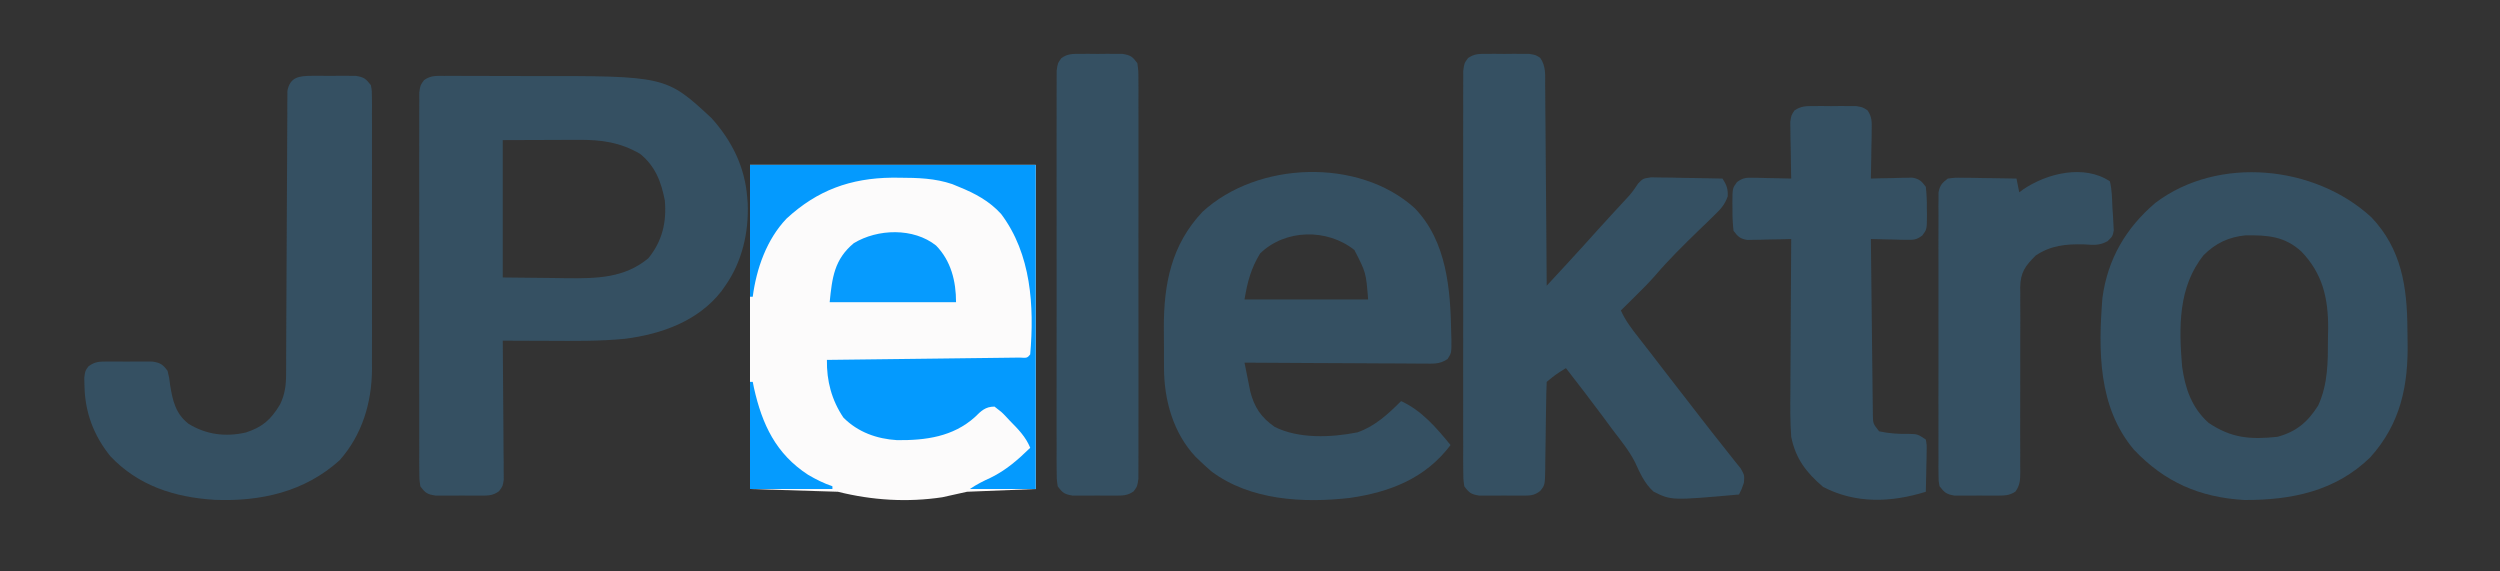<?xml version="1.0" encoding="UTF-8"?>
<svg version="1.1" xmlns="http://www.w3.org/2000/svg" width="910" height="208">
<rect width="100%" height="100%" fill="#333333" stroke="none"/>
<path d="M0 0 C34.32 0 68.64 0 104 0 C104 38.94 104 77.88 104 118 C91.625 118.495 91.625 118.495 79 119 C74.545 119.99 74.545 119.99 70 121 C57.277 122.916 44.482 122.12 32 119 C21.44 118.67 10.88 118.34 0 118 C0 79.06 0 40.12 0 0 Z " fill="#FCFBFB" transform="translate(273,60)"/>
<path d="M0 0 C1.784 -0.009 1.784 -0.009 3.604 -0.019 C4.895 -0.01 6.185 -0 7.515 0.009 C8.862 0.01 10.21 0.009 11.557 0.008 C14.391 0.008 17.225 0.018 20.059 0.036 C23.644 0.059 27.228 0.059 30.813 0.053 C80.63 -0.014 80.63 -0.014 97.222 15.372 C104.659 23.637 109.394 33.196 110.222 44.372 C110.273 45.01 110.325 45.648 110.378 46.306 C110.843 56.862 108.346 67.714 102.222 76.372 C101.741 77.058 101.26 77.744 100.765 78.45 C92.274 89.275 79.011 93.995 65.723 95.691 C56.485 96.601 47.243 96.485 37.972 96.435 C36.34 96.43 34.709 96.425 33.077 96.421 C29.126 96.41 25.174 96.393 21.222 96.372 C21.229 97.03 21.235 97.687 21.242 98.364 C21.308 105.193 21.354 112.022 21.387 118.852 C21.402 121.402 21.422 123.952 21.448 126.502 C21.485 130.163 21.502 133.824 21.515 137.486 C21.53 138.629 21.546 139.773 21.562 140.952 C21.562 142.013 21.562 143.073 21.562 144.167 C21.569 145.101 21.576 146.036 21.583 146.999 C21.222 149.372 21.222 149.372 19.857 151.173 C17.496 152.905 15.688 152.761 12.784 152.771 C11.195 152.777 11.195 152.777 9.573 152.782 C8.467 152.771 7.361 152.759 6.222 152.747 C5.116 152.759 4.01 152.771 2.87 152.782 C1.811 152.779 0.751 152.775 -0.341 152.771 C-1.311 152.767 -2.282 152.764 -3.282 152.76 C-6.292 152.292 -6.981 151.794 -8.778 149.372 C-9.156 146.731 -9.156 146.731 -9.159 143.489 C-9.167 142.261 -9.176 141.033 -9.185 139.767 C-9.179 138.404 -9.173 137.04 -9.166 135.677 C-9.17 134.243 -9.176 132.809 -9.182 131.375 C-9.196 127.478 -9.191 123.582 -9.181 119.685 C-9.173 115.611 -9.18 111.536 -9.185 107.462 C-9.191 100.619 -9.183 93.776 -9.169 86.933 C-9.153 79.017 -9.158 71.102 -9.175 63.186 C-9.188 56.394 -9.19 49.603 -9.182 42.811 C-9.178 38.753 -9.177 34.695 -9.187 30.636 C-9.196 26.821 -9.19 23.006 -9.172 19.191 C-9.168 17.79 -9.169 16.388 -9.176 14.986 C-9.184 13.076 -9.172 11.166 -9.159 9.256 C-9.158 8.186 -9.157 7.116 -9.156 6.013 C-8.778 3.372 -8.778 3.372 -7.417 1.528 C-4.963 -0.203 -2.978 -0.002 0 0 Z M21.222 23.372 C21.222 39.872 21.222 56.372 21.222 73.372 C27.121 73.434 33.019 73.496 39.097 73.56 C41.858 73.601 41.858 73.601 44.675 73.643 C55.432 73.736 65.534 73.612 74.222 66.372 C79.282 60.188 80.903 53.27 80.222 45.372 C78.901 38.514 76.75 32.861 71.222 28.372 C63.95 24.166 57.178 23.218 48.859 23.275 C48.156 23.276 47.453 23.277 46.729 23.278 C44.123 23.283 41.516 23.297 38.909 23.31 C30.154 23.341 30.154 23.341 21.222 23.372 Z " fill="#355062" transform="translate(161.778,27.628)"/>
<path d="M0 0 C1.014 -0.004 2.029 -0.008 3.074 -0.012 C4.133 -0 5.191 0.011 6.281 0.023 C7.34 0.012 8.398 0 9.488 -0.012 C11.01 -0.006 11.01 -0.006 12.562 0 C13.956 0.005 13.956 0.005 15.377 0.01 C17.781 0.398 17.781 0.398 19.404 1.437 C21.526 4.46 21.22 7.61 21.214 11.175 C21.224 11.965 21.234 12.756 21.245 13.57 C21.275 16.183 21.284 18.797 21.293 21.41 C21.31 23.222 21.328 25.034 21.347 26.845 C21.395 31.615 21.425 36.384 21.451 41.153 C21.481 46.019 21.527 50.886 21.572 55.752 C21.658 65.301 21.726 74.849 21.781 84.398 C23.687 82.338 25.591 80.276 27.496 78.215 C28.03 77.637 28.564 77.06 29.115 76.464 C32.939 72.324 36.721 68.148 40.48 63.949 C42.202 62.041 43.933 60.143 45.676 58.254 C46.171 57.717 46.666 57.18 47.176 56.627 C48.137 55.586 49.1 54.546 50.065 53.508 C52.783 50.566 52.783 50.566 55.015 47.256 C56.781 45.398 56.781 45.398 59.784 44.944 C60.983 44.965 62.182 44.986 63.418 45.008 C64.717 45.021 66.015 45.034 67.354 45.047 C68.725 45.08 70.097 45.114 71.469 45.148 C72.852 45.169 74.236 45.187 75.619 45.203 C79.007 45.25 82.394 45.316 85.781 45.398 C87.251 47.733 87.796 49.076 87.67 51.862 C86.546 55.07 84.997 56.623 82.555 58.98 C81.687 59.831 80.82 60.681 79.926 61.557 C79.012 62.433 78.098 63.308 77.156 64.211 C71.684 69.521 66.305 74.797 61.35 80.596 C58.974 83.326 56.425 85.864 53.844 88.398 C53.104 89.131 53.104 89.131 52.35 89.879 C51.163 91.054 49.972 92.227 48.781 93.398 C50.421 97.115 52.788 100.164 55.281 103.336 C56.193 104.508 57.104 105.68 58.016 106.852 C58.479 107.445 58.942 108.039 59.42 108.65 C61.471 111.285 63.5 113.936 65.531 116.586 C69.007 121.111 72.506 125.617 76.016 130.116 C77.82 132.431 79.617 134.75 81.414 137.07 C83.488 139.747 85.584 142.404 87.711 145.039 C88.547 146.096 89.383 147.153 90.219 148.211 C90.939 149.104 91.66 149.998 92.402 150.918 C93.781 153.398 93.781 153.398 93.566 156.098 C92.781 158.398 92.781 158.398 91.781 160.398 C67.142 162.585 67.142 162.585 60.652 159.331 C57.391 156.388 55.715 152.557 53.915 148.615 C51.73 144.341 48.682 140.643 45.781 136.836 C44.589 135.225 43.399 133.613 42.211 132 C37.809 126.075 33.318 120.221 28.781 114.398 C25.103 116.672 25.103 116.672 21.781 119.398 C21.658 122.173 21.595 124.927 21.57 127.703 C21.542 129.418 21.514 131.133 21.484 132.848 C21.443 135.562 21.406 138.277 21.38 140.992 C21.352 143.604 21.306 146.216 21.258 148.828 C21.255 149.641 21.251 150.453 21.248 151.29 C21.124 156.972 21.124 156.972 19.405 159.112 C17.112 160.928 15.461 160.786 12.562 160.797 C11.548 160.801 10.534 160.805 9.488 160.809 C8.43 160.797 7.372 160.785 6.281 160.773 C5.223 160.785 4.165 160.797 3.074 160.809 C1.552 160.803 1.552 160.803 0 160.797 C-0.929 160.793 -1.858 160.79 -2.814 160.787 C-5.765 160.31 -6.457 159.787 -8.219 157.398 C-8.596 154.633 -8.596 154.633 -8.6 151.211 C-8.608 149.916 -8.617 148.62 -8.625 147.285 C-8.62 145.847 -8.613 144.408 -8.607 142.969 C-8.611 141.456 -8.616 139.943 -8.623 138.43 C-8.637 134.319 -8.631 130.208 -8.622 126.096 C-8.614 121.797 -8.621 117.498 -8.626 113.2 C-8.631 105.98 -8.624 98.761 -8.61 91.541 C-8.594 83.189 -8.599 74.837 -8.615 66.485 C-8.629 59.32 -8.631 52.155 -8.623 44.99 C-8.618 40.708 -8.618 36.426 -8.628 32.144 C-8.636 28.119 -8.63 24.094 -8.613 20.069 C-8.609 18.59 -8.61 17.111 -8.617 15.631 C-8.625 13.616 -8.613 11.601 -8.6 9.585 C-8.599 8.456 -8.597 7.327 -8.596 6.164 C-8.219 3.398 -8.219 3.398 -6.845 1.536 C-4.533 -0.081 -2.802 0.01 0 0 Z " fill="#355062" transform="translate(541.219,19.602)"/>
<path d="M0 0 C11.787 12.192 13.042 29.716 13.32 45.758 C13.342 46.453 13.363 47.147 13.385 47.863 C13.417 52.717 13.417 52.717 11.984 54.949 C9.07 56.941 6.62 56.617 3.12 56.598 C2.418 56.599 1.715 56.599 0.991 56.6 C-1.331 56.598 -3.651 56.574 -5.973 56.551 C-7.583 56.545 -9.193 56.541 -10.803 56.538 C-15.039 56.526 -19.276 56.497 -23.512 56.464 C-27.836 56.433 -32.159 56.419 -36.482 56.404 C-44.965 56.372 -53.447 56.321 -61.93 56.258 C-61.493 58.497 -61.044 60.733 -60.59 62.969 C-60.341 64.214 -60.092 65.46 -59.836 66.744 C-58.334 72.566 -55.881 76.184 -50.984 79.625 C-42.2 84.063 -30.255 83.52 -20.797 81.633 C-14.381 79.38 -9.69 74.995 -4.93 70.258 C2.543 73.662 7.965 80.004 13.07 86.258 C3.912 98.386 -8.925 103.38 -23.617 105.508 C-40.55 107.429 -59.773 106.417 -73.93 95.883 C-75.292 94.707 -76.628 93.5 -77.93 92.258 C-78.492 91.724 -79.054 91.19 -79.633 90.641 C-87.9 81.914 -91.246 69.789 -91.23 58.023 C-91.235 57.264 -91.239 56.505 -91.243 55.723 C-91.249 54.126 -91.25 52.529 -91.245 50.933 C-91.242 48.528 -91.266 46.124 -91.291 43.719 C-91.357 27.711 -88.58 13.364 -77.211 1.359 C-57.242 -17.036 -20.392 -18.411 0 0 Z M-56.242 16.508 C-59.579 21.945 -60.878 26.95 -61.93 33.258 C-47.08 33.258 -32.23 33.258 -16.93 33.258 C-17.695 23.499 -17.695 23.499 -21.93 15.258 C-31.834 7.374 -47.105 7.617 -56.242 16.508 Z " fill="#355062" transform="translate(514.93,75.742)"/>
<path d="M0 0 C10.961 11.504 13.026 25.366 13.108 40.61 C13.119 42.08 13.139 43.551 13.169 45.022 C13.494 61.098 10.709 75.004 -0.406 87.371 C-13.1 99.735 -29.119 102.957 -46.188 102.902 C-62.476 101.988 -75.271 96.38 -86.438 84.59 C-99.508 69.103 -99.419 48.584 -97.906 29.32 C-95.974 15.141 -89.378 3.913 -78.602 -5.277 C-55.701 -22.545 -20.54 -18.925 0 0 Z M-61.031 13.734 C-70.366 25.334 -70.084 40.019 -68.914 54.223 C-67.832 62.207 -65.432 69.263 -59.312 74.777 C-51.098 80.363 -44.111 80.972 -34.188 79.902 C-27.228 78.017 -23.169 74.492 -19.344 68.477 C-15.77 60.519 -15.822 52.684 -15.812 44.09 C-15.776 42.279 -15.776 42.279 -15.738 40.432 C-15.703 29.458 -17.722 20.57 -25.453 12.492 C-31.591 6.866 -37.741 6.476 -45.793 6.566 C-51.914 7.172 -56.664 9.395 -61.031 13.734 Z " fill="#355062" transform="translate(863.188,79.098)"/>
<path d="M0 0 C1.06 -0.004 2.119 -0.008 3.211 -0.012 C4.317 -0 5.423 0.011 6.562 0.023 C8.222 0.006 8.222 0.006 9.914 -0.012 C10.974 -0.008 12.033 -0.004 13.125 0 C14.581 0.005 14.581 0.005 16.066 0.01 C19.045 0.473 19.739 1.052 21.562 3.398 C21.94 5.486 21.94 5.486 21.943 7.937 C21.952 8.868 21.96 9.798 21.969 10.757 C21.963 11.776 21.957 12.796 21.951 13.846 C21.956 14.921 21.961 15.996 21.967 17.104 C21.98 20.671 21.971 24.238 21.961 27.805 C21.963 30.285 21.966 32.766 21.97 35.246 C21.975 41.123 21.964 46.999 21.948 52.875 C21.934 58.864 21.948 64.853 21.964 70.841 C21.975 75.97 21.972 81.099 21.964 86.227 C21.962 88.68 21.964 91.133 21.971 93.585 C21.979 97.029 21.967 100.472 21.951 103.916 C21.957 104.919 21.963 105.922 21.969 106.955 C21.862 119.067 18.355 130.716 10.191 139.93 C-2.574 151.44 -18.553 155.013 -35.312 154.336 C-49.814 153.432 -63.078 149.266 -73.301 138.422 C-79.364 130.87 -82.528 122.435 -82.688 112.773 C-82.726 111.362 -82.726 111.362 -82.766 109.922 C-82.438 107.398 -82.438 107.398 -81.257 105.766 C-78.77 103.897 -77.091 104.011 -74 104 C-72.94 103.996 -71.881 103.992 -70.789 103.988 C-69.683 104 -68.577 104.011 -67.438 104.023 C-65.778 104.006 -65.778 104.006 -64.086 103.988 C-63.026 103.992 -61.967 103.996 -60.875 104 C-59.419 104.005 -59.419 104.005 -57.934 104.01 C-55.039 104.46 -54.153 105.065 -52.438 107.398 C-51.848 109.852 -51.848 109.852 -51.5 112.648 C-50.579 118.273 -49.534 122.987 -44.797 126.676 C-38.3 130.645 -31.28 131.506 -23.91 129.82 C-17.785 127.794 -14.817 125.11 -11.496 119.617 C-9.761 115.981 -9.312 112.77 -9.299 108.762 C-9.294 107.835 -9.289 106.908 -9.283 105.953 C-9.282 104.944 -9.281 103.934 -9.28 102.894 C-9.275 101.826 -9.27 100.757 -9.264 99.656 C-9.254 97.336 -9.245 95.016 -9.238 92.696 C-9.226 89.027 -9.207 85.359 -9.185 81.691 C-9.123 71.261 -9.069 60.832 -9.036 50.402 C-9.015 44.024 -8.98 37.646 -8.935 31.267 C-8.921 28.833 -8.912 26.399 -8.909 23.965 C-8.904 20.567 -8.881 17.171 -8.854 13.773 C-8.859 12.256 -8.859 12.256 -8.863 10.708 C-8.846 9.322 -8.846 9.322 -8.829 7.908 C-8.826 7.105 -8.823 6.302 -8.819 5.474 C-7.895 0.45 -4.543 0.016 0 0 Z " fill="#355062" transform="translate(113.438,27.602)"/>
<path d="M0 0 C1.014 -0.004 2.029 -0.008 3.074 -0.012 C4.133 -0 5.191 0.011 6.281 0.023 C7.34 0.012 8.398 0 9.488 -0.012 C10.503 -0.008 11.517 -0.004 12.562 0 C13.491 0.003 14.42 0.007 15.377 0.01 C17.781 0.398 17.781 0.398 19.589 1.591 C21.221 4.066 21.123 5.772 21.074 8.723 C21.06 10.265 21.06 10.265 21.045 11.838 C21.02 12.91 20.995 13.982 20.969 15.086 C20.948 16.711 20.948 16.711 20.928 18.369 C20.892 21.046 20.843 23.722 20.781 26.398 C21.974 26.364 23.166 26.329 24.395 26.293 C25.961 26.265 27.527 26.238 29.094 26.211 C29.879 26.186 30.665 26.161 31.475 26.135 C32.232 26.125 32.989 26.115 33.77 26.105 C34.814 26.082 34.814 26.082 35.88 26.058 C38.407 26.511 39.262 27.356 40.781 29.398 C41.08 32.16 41.2 34.644 41.156 37.398 C41.168 38.123 41.179 38.847 41.191 39.594 C41.162 44.887 41.162 44.887 39.507 47.111 C37.405 48.679 36.367 48.75 33.77 48.691 C33.012 48.682 32.255 48.672 31.475 48.662 C30.689 48.637 29.903 48.612 29.094 48.586 C27.898 48.566 27.898 48.566 26.678 48.545 C24.712 48.51 22.747 48.456 20.781 48.398 C20.866 57.082 20.96 65.766 21.069 74.45 C21.119 78.482 21.165 82.514 21.203 86.547 C21.24 90.437 21.286 94.327 21.339 98.218 C21.358 99.703 21.373 101.188 21.385 102.673 C21.401 104.751 21.43 106.829 21.462 108.907 C21.476 110.091 21.489 111.275 21.503 112.494 C21.569 115.592 21.569 115.592 23.781 118.398 C27.448 119.189 30.781 119.398 34.531 119.336 C37.781 119.398 37.781 119.398 40.781 121.398 C41.122 123.37 41.122 123.37 41.074 125.75 C41.065 126.601 41.055 127.452 41.045 128.328 C41.02 129.218 40.995 130.107 40.969 131.023 C40.948 132.369 40.948 132.369 40.928 133.742 C40.892 135.962 40.843 138.18 40.781 140.398 C28.203 144.312 15.325 144.828 3.406 138.648 C-2.741 133.379 -6.583 128.441 -8.219 120.398 C-8.617 114.851 -8.569 109.328 -8.512 103.77 C-8.506 102.168 -8.502 100.567 -8.499 98.965 C-8.487 94.778 -8.458 90.591 -8.425 86.404 C-8.394 82.12 -8.38 77.837 -8.365 73.553 C-8.333 65.168 -8.282 56.783 -8.219 48.398 C-10.116 48.451 -10.116 48.451 -12.051 48.504 C-13.711 48.532 -15.371 48.559 -17.031 48.586 C-17.865 48.611 -18.698 48.636 -19.557 48.662 C-20.76 48.677 -20.76 48.677 -21.988 48.691 C-23.096 48.715 -23.096 48.715 -24.226 48.739 C-26.819 48.296 -27.672 47.5 -29.219 45.398 C-29.517 42.637 -29.638 40.153 -29.594 37.398 C-29.605 36.674 -29.617 35.95 -29.629 35.203 C-29.6 29.916 -29.6 29.916 -27.958 27.686 C-25.793 26.083 -24.659 26.049 -21.988 26.105 C-21.186 26.115 -20.383 26.125 -19.557 26.135 C-18.307 26.172 -18.307 26.172 -17.031 26.211 C-15.764 26.231 -15.764 26.231 -14.471 26.252 C-12.386 26.287 -10.303 26.341 -8.219 26.398 C-8.234 25.717 -8.25 25.036 -8.266 24.335 C-8.329 21.252 -8.368 18.169 -8.406 15.086 C-8.431 14.014 -8.457 12.942 -8.482 11.838 C-8.492 10.81 -8.502 9.782 -8.512 8.723 C-8.527 7.775 -8.543 6.827 -8.559 5.85 C-8.219 3.398 -8.219 3.398 -7.027 1.591 C-4.59 -0.016 -2.908 0.011 0 0 Z " fill="#355062" transform="translate(660.219,38.602)"/>
<path d="M0 0 C1.014 -0.004 2.029 -0.008 3.074 -0.012 C4.133 -0 5.191 0.011 6.281 0.023 C7.34 0.012 8.398 0 9.488 -0.012 C11.01 -0.006 11.01 -0.006 12.562 0 C13.956 0.005 13.956 0.005 15.377 0.01 C18.327 0.487 19.019 1.01 20.781 3.398 C21.159 6.164 21.159 6.164 21.162 9.585 C21.171 10.881 21.179 12.177 21.188 13.511 C21.182 14.95 21.176 16.389 21.169 17.828 C21.173 19.341 21.179 20.854 21.185 22.367 C21.199 26.478 21.194 30.589 21.184 34.701 C21.177 39 21.184 43.298 21.188 47.597 C21.194 54.817 21.187 62.036 21.172 69.256 C21.156 77.608 21.161 85.959 21.178 94.311 C21.191 101.477 21.193 108.642 21.186 115.807 C21.181 120.089 21.18 124.371 21.19 128.653 C21.199 132.678 21.193 136.703 21.175 140.728 C21.171 142.207 21.173 143.686 21.179 145.165 C21.187 147.181 21.175 149.196 21.162 151.211 C21.161 152.34 21.16 153.469 21.159 154.633 C20.781 157.398 20.781 157.398 19.408 159.261 C17.096 160.878 15.365 160.787 12.562 160.797 C11.548 160.801 10.534 160.805 9.488 160.809 C8.43 160.797 7.372 160.785 6.281 160.773 C5.223 160.785 4.165 160.797 3.074 160.809 C1.552 160.803 1.552 160.803 0 160.797 C-0.929 160.793 -1.858 160.79 -2.814 160.787 C-5.765 160.31 -6.457 159.787 -8.219 157.398 C-8.596 154.633 -8.596 154.633 -8.6 151.211 C-8.608 149.916 -8.617 148.62 -8.625 147.285 C-8.62 145.847 -8.613 144.408 -8.607 142.969 C-8.611 141.456 -8.616 139.943 -8.623 138.43 C-8.637 134.319 -8.631 130.208 -8.622 126.096 C-8.614 121.797 -8.621 117.498 -8.626 113.2 C-8.631 105.98 -8.624 98.761 -8.61 91.541 C-8.594 83.189 -8.599 74.837 -8.615 66.485 C-8.629 59.32 -8.631 52.155 -8.623 44.99 C-8.618 40.708 -8.618 36.426 -8.628 32.144 C-8.636 28.119 -8.63 24.094 -8.613 20.069 C-8.609 18.59 -8.61 17.111 -8.617 15.631 C-8.625 13.616 -8.613 11.601 -8.6 9.585 C-8.599 8.456 -8.597 7.327 -8.596 6.164 C-8.219 3.398 -8.219 3.398 -6.845 1.536 C-4.533 -0.081 -2.802 0.01 0 0 Z " fill="#355062" transform="translate(393.219,19.602)"/>
<path d="M0 0 C0.8 3.25 0.791 6.6 0.938 9.938 C1.005 10.857 1.073 11.777 1.143 12.725 C1.187 13.608 1.232 14.492 1.277 15.402 C1.321 16.212 1.365 17.021 1.41 17.855 C1 20 1 20 -0.823 21.778 C-3.878 23.493 -6.154 23.149 -9.625 22.938 C-16.074 22.81 -21.543 23.349 -27 27 C-30.801 30.81 -32.559 33.064 -32.652 38.663 C-32.639 39.366 -32.626 40.069 -32.612 40.794 C-32.617 41.551 -32.623 42.307 -32.629 43.087 C-32.642 45.573 -32.622 48.057 -32.602 50.543 C-32.607 52.276 -32.615 54.009 -32.626 55.742 C-32.649 60.293 -32.645 64.844 -32.632 69.395 C-32.614 76.69 -32.624 83.984 -32.658 91.279 C-32.664 93.827 -32.651 96.374 -32.636 98.922 C-32.639 100.479 -32.642 102.037 -32.647 103.594 C-32.638 104.304 -32.628 105.013 -32.619 105.743 C-32.642 108.63 -32.676 110.542 -34.372 112.939 C-36.693 114.452 -38.463 114.388 -41.219 114.398 C-42.233 114.402 -43.248 114.406 -44.293 114.41 C-45.351 114.399 -46.41 114.387 -47.5 114.375 C-48.558 114.387 -49.617 114.398 -50.707 114.41 C-52.229 114.404 -52.229 114.404 -53.781 114.398 C-54.71 114.395 -55.639 114.392 -56.596 114.388 C-59.503 113.919 -60.208 113.291 -62 111 C-62.378 108.937 -62.378 108.937 -62.381 106.521 C-62.389 105.604 -62.398 104.687 -62.407 103.743 C-62.401 102.739 -62.394 101.735 -62.388 100.701 C-62.393 99.642 -62.399 98.584 -62.404 97.493 C-62.417 93.985 -62.409 90.477 -62.398 86.969 C-62.4 84.536 -62.403 82.104 -62.407 79.672 C-62.412 74.571 -62.405 69.47 -62.391 64.369 C-62.374 57.821 -62.384 51.274 -62.402 44.726 C-62.413 39.703 -62.409 34.679 -62.401 29.656 C-62.399 27.241 -62.402 24.826 -62.409 22.412 C-62.416 19.041 -62.405 15.67 -62.388 12.299 C-62.394 11.295 -62.4 10.291 -62.407 9.257 C-62.398 8.34 -62.39 7.423 -62.381 6.479 C-62.38 5.681 -62.379 4.884 -62.378 4.063 C-61.902 1.467 -61.085 0.577 -59 -1 C-56.365 -1.341 -56.365 -1.341 -53.238 -1.293 C-52.12 -1.283 -51.002 -1.274 -49.85 -1.264 C-48.099 -1.226 -48.099 -1.226 -46.312 -1.188 C-45.134 -1.174 -43.955 -1.16 -42.74 -1.146 C-39.826 -1.111 -36.913 -1.062 -34 -1 C-33.67 0.65 -33.34 2.3 -33 4 C-32.539 3.662 -32.077 3.325 -31.602 2.977 C-22.912 -2.965 -9.368 -6.245 0 0 Z " fill="#355062" transform="translate(768,66)"/>
<path d="M0 0 C34.32 0 68.64 0 104 0 C104 38.94 104 77.88 104 118 C96.08 118 88.16 118 80 118 C82.547 116.302 84.858 115.131 87.625 113.875 C93.254 111.118 97.534 107.347 102 103 C100.379 99.006 97.607 96.204 94.625 93.188 C94.143 92.673 93.661 92.158 93.164 91.627 C91.586 89.967 91.586 89.967 89 88 C85.702 88 84.141 89.564 81.875 91.812 C73.873 99.002 63.889 100.311 53.547 100.215 C46.182 99.769 39.28 97.321 34 92 C29.714 85.638 27.872 78.619 28 71 C28.912 70.99 29.825 70.979 30.765 70.969 C39.344 70.871 47.923 70.768 56.502 70.661 C60.913 70.605 65.324 70.552 69.736 70.503 C73.989 70.455 78.242 70.403 82.496 70.347 C84.122 70.327 85.749 70.308 87.375 70.291 C89.645 70.267 91.915 70.237 94.185 70.205 C95.48 70.19 96.775 70.174 98.108 70.158 C100.894 70.328 100.894 70.328 102 69 C103.498 51.38 102.369 32.469 91.406 17.879 C87.073 13.127 81.908 10.396 76 8 C75.225 7.679 74.451 7.358 73.652 7.027 C67.317 4.869 61.064 4.723 54.438 4.688 C53.563 4.682 52.689 4.676 51.788 4.671 C36.57 4.838 24.52 9.231 13.316 19.551 C6.07 27.136 2.341 37.758 1 48 C0.67 48 0.34 48 0 48 C0 32.16 0 16.32 0 0 Z " fill="#049AFE" transform="translate(273,60)"/>
<path d="M0 0 C5.45 5.584 7.277 12.978 7.277 20.629 C-7.903 20.629 -23.083 20.629 -38.723 20.629 C-37.825 11.656 -37.039 5.057 -29.945 -0.852 C-21.22 -6.14 -8.187 -6.516 0 0 Z " fill="#069BFE" transform="translate(340.723,89.371)"/>
<path d="M0 0 C0.33 0 0.66 0 1 0 C1.147 0.727 1.294 1.454 1.445 2.203 C4.426 15.564 9.476 26.236 21.125 33.812 C23.99 35.507 26.842 36.915 30 38 C30 38.33 30 38.66 30 39 C20.1 39 10.2 39 0 39 C0 26.13 0 13.26 0 0 Z " fill="#059BFE" transform="translate(273,139)"/>
</svg>
